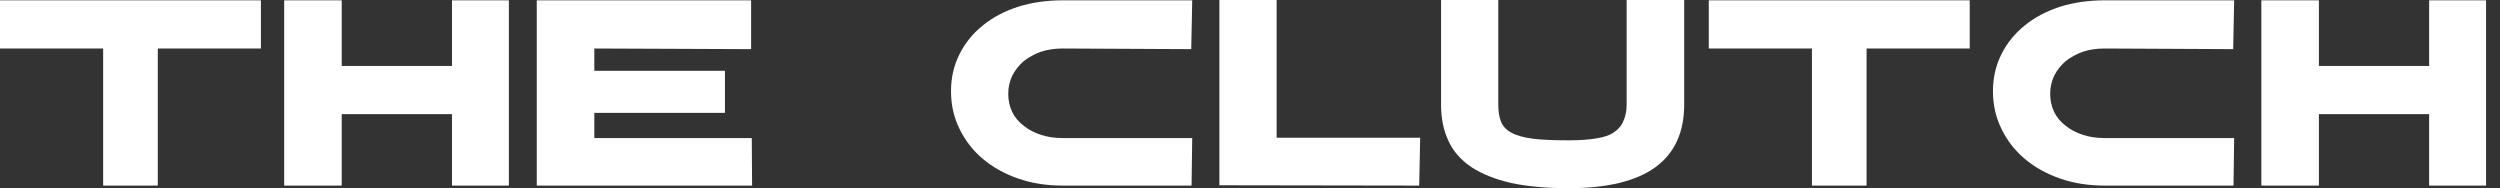 <svg width="186" height="14" viewBox="0 0 186 14" fill="none" xmlns="http://www.w3.org/2000/svg">
<rect x="0" y="0" width="186" height="14" fill="#333333" stroke="none"/>
<path d="M19.412 0.024V3.608H11.739V13.808H7.674V3.608H0V0.024H19.412Z" fill="white"/>
<path d="M37.86 13.808H33.627V8.491H25.424V13.808H21.142V0.024H25.424V4.907H33.627V0.024H37.86V13.808Z" fill="white"/>
<path d="M55.932 10.271L55.956 13.808H39.935V0.024H55.883V3.656L44.217 3.608V5.268H53.935V8.395H44.217V10.271H55.932Z" fill="white"/>
<path d="M88.701 10.271L88.652 13.808H79.054C77.852 13.808 76.745 13.631 75.735 13.278C74.725 12.925 73.85 12.436 73.113 11.811C72.375 11.186 71.798 10.44 71.381 9.574C70.964 8.724 70.755 7.794 70.755 6.784C70.755 5.789 70.964 4.875 71.381 4.041C71.798 3.207 72.375 2.494 73.113 1.9C73.835 1.307 74.709 0.842 75.735 0.505C76.761 0.184 77.868 0.024 79.054 0.024H88.701L88.628 3.656L79.054 3.608C78.477 3.608 77.94 3.688 77.443 3.849C76.962 4.025 76.537 4.258 76.168 4.546C75.815 4.851 75.534 5.204 75.326 5.605C75.117 6.038 75.013 6.495 75.013 6.976C75.013 7.457 75.109 7.906 75.302 8.323C75.51 8.74 75.799 9.085 76.168 9.357C76.521 9.646 76.946 9.871 77.443 10.031C77.924 10.191 78.461 10.271 79.054 10.271H88.701Z" fill="white"/>
<path d="M105.661 10.247L105.589 13.808L90.723 13.784V0H94.981V10.247H105.661Z" fill="white"/>
<path d="M125.304 7.77C125.304 11.923 122.442 14 116.717 14C115.049 14 113.622 13.872 112.435 13.615C111.248 13.342 110.262 12.95 109.476 12.436C108.69 11.907 108.121 11.258 107.768 10.488C107.399 9.718 107.215 8.812 107.215 7.77V0H111.473V7.77C111.473 8.283 111.537 8.7 111.665 9.021C111.793 9.373 112.05 9.654 112.435 9.863C112.788 10.071 113.325 10.223 114.047 10.32C114.656 10.4 115.546 10.44 116.717 10.44C117.535 10.44 118.216 10.392 118.761 10.296C119.323 10.215 119.764 10.063 120.084 9.838C120.421 9.614 120.654 9.333 120.782 8.997C120.942 8.66 121.022 8.251 121.022 7.77V0H125.304V7.77Z" fill="white"/>
<path d="M146.547 0.024V3.608H138.873V13.808H134.808V3.608H127.134V0.024H146.547Z" fill="white"/>
<path d="M166.221 10.271L166.173 13.808H156.575C155.373 13.808 154.266 13.631 153.256 13.278C152.245 12.925 151.371 12.436 150.634 11.811C149.896 11.186 149.319 10.44 148.902 9.574C148.485 8.724 148.276 7.794 148.276 6.784C148.276 5.789 148.485 4.875 148.902 4.041C149.319 3.207 149.896 2.494 150.634 1.9C151.355 1.307 152.229 0.842 153.256 0.505C154.282 0.184 155.389 0.024 156.575 0.024H166.221L166.149 3.656L156.575 3.608C155.998 3.608 155.461 3.688 154.964 3.849C154.483 4.025 154.058 4.258 153.689 4.546C153.336 4.851 153.055 5.204 152.847 5.605C152.638 6.038 152.534 6.495 152.534 6.976C152.534 7.457 152.63 7.906 152.823 8.323C153.031 8.74 153.32 9.085 153.689 9.357C154.042 9.646 154.467 9.871 154.964 10.031C155.445 10.191 155.982 10.271 156.575 10.271H166.221Z" fill="white"/>
<path d="M184.962 13.808H180.728V8.491H172.526V13.808H168.244V0.024H172.526V4.907H180.728V0.024H184.962V13.808Z" fill="white"/>
</svg>
